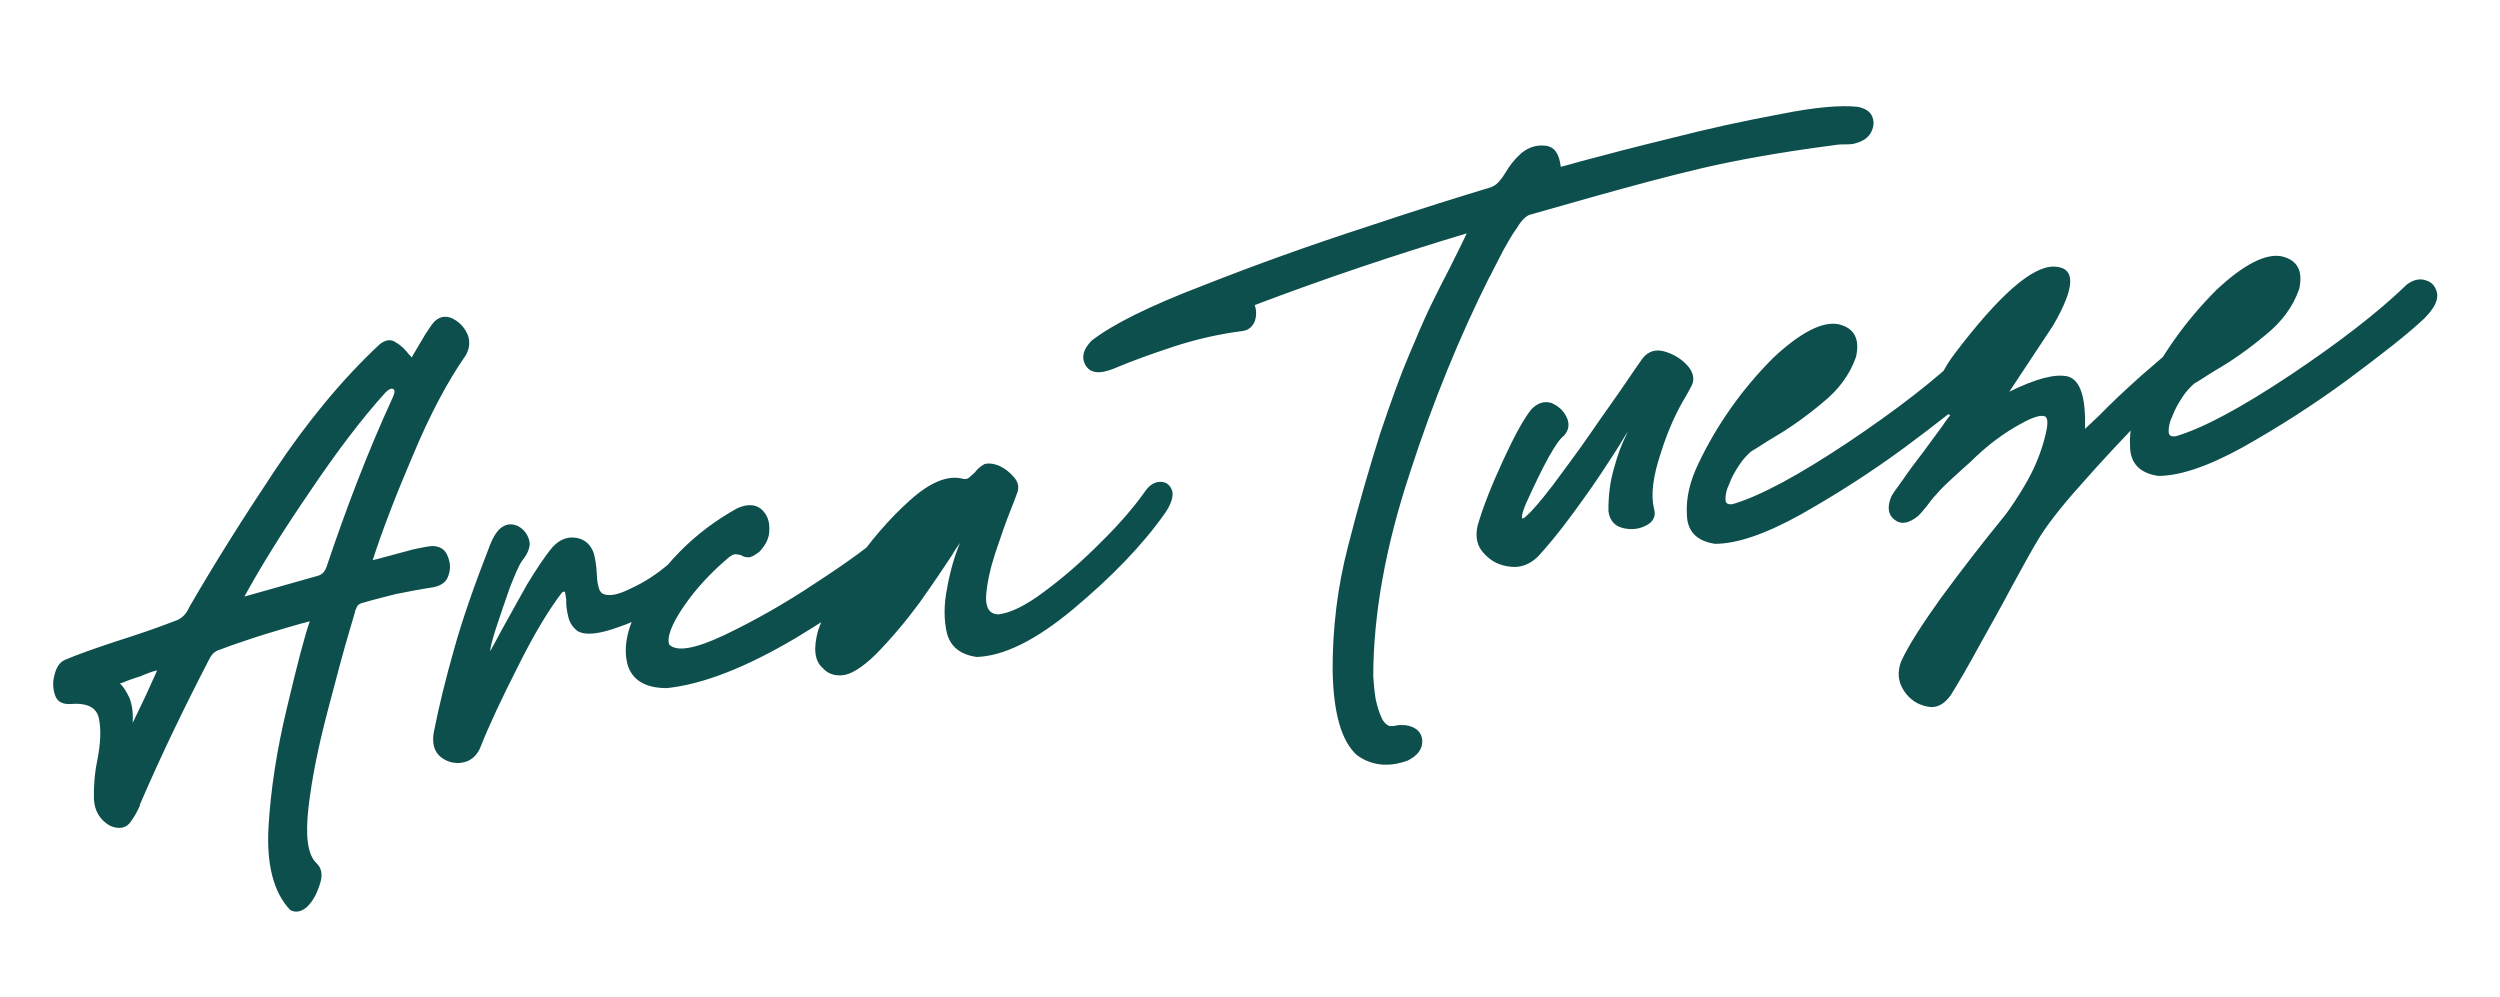 <svg width="158" height="63" viewBox="0 0 158 63" fill="none" xmlns="http://www.w3.org/2000/svg">
<path d="M22.806 38.133C22.708 38.184 22.609 38.234 22.585 38.309C22.527 38.388 22.508 38.498 22.449 38.577L22.455 38.612C22.359 38.91 22.273 39.277 22.129 39.724C21.708 41.134 21.236 42.906 20.679 45.045C20.121 47.184 19.715 49.158 19.501 50.997C19.287 52.836 19.433 54.017 20.013 54.566C20.343 54.869 20.417 55.354 20.19 55.955C19.998 56.551 19.745 56.979 19.407 57.314C19.064 57.615 18.688 57.708 18.34 57.513C17.284 56.4 16.836 54.628 16.97 52.27C17.105 49.913 17.495 47.374 18.145 44.69C18.791 41.971 19.258 40.164 19.58 39.265C19.205 39.358 18.662 39.512 17.917 39.732C17.206 39.947 16.427 40.173 15.687 40.428C14.912 40.688 14.34 40.882 13.906 41.055C13.6 41.137 13.384 41.347 13.248 41.616C11.69 44.617 10.211 47.676 8.852 50.823C8.858 50.858 8.828 50.897 8.834 50.932C8.65 51.35 8.426 51.738 8.157 52.062C7.883 52.352 7.468 52.416 6.935 52.179C6.313 51.814 5.981 51.263 5.933 50.491C5.92 49.714 5.972 48.892 6.156 48.014C6.353 46.992 6.399 46.135 6.253 45.414C6.107 44.693 5.495 44.397 4.378 44.498C3.917 44.497 3.609 44.332 3.476 43.928C3.343 43.523 3.314 43.103 3.453 42.621C3.562 42.179 3.762 41.865 4.092 41.709C4.856 41.379 5.931 41.002 7.312 40.542C8.63 40.128 9.942 39.679 11.145 39.212C11.446 39.095 11.696 38.879 11.861 38.571L12.026 38.262C13.51 35.698 15.274 32.878 17.346 29.764C19.418 26.649 21.628 23.973 23.982 21.771C24.36 21.465 24.706 21.413 25.025 21.647C25.373 21.841 25.629 22.121 25.849 22.406C25.929 22.464 25.974 22.528 26.02 22.592C26.073 22.478 26.161 22.358 26.243 22.204C26.438 21.855 26.667 21.502 26.891 21.113C27.149 20.72 27.319 20.445 27.506 20.275C27.849 19.975 28.235 19.951 28.618 20.14C29.041 20.359 29.336 20.668 29.549 21.131C29.722 21.565 29.687 22.03 29.434 22.459C28.273 24.124 27.175 26.204 26.112 28.739C25.043 31.24 24.18 33.461 23.556 35.398C23.729 35.371 23.965 35.3 24.272 35.218L26.108 34.724C26.76 34.588 27.204 34.485 27.457 34.517C27.888 34.557 28.173 34.797 28.3 35.167C28.468 35.566 28.491 35.952 28.342 36.364C28.227 36.771 27.908 36.997 27.429 37.106C26.529 37.244 25.704 37.406 24.983 37.552C24.302 37.727 23.551 37.913 22.806 38.133ZM7.577 43.193C7.782 43.374 7.968 43.664 8.175 44.093C8.342 44.492 8.427 45.046 8.384 45.69L9.189 44.008C9.503 43.287 9.775 42.75 9.93 42.372C9.93 42.372 9.791 42.393 9.589 42.46C9.387 42.526 9.121 42.638 8.854 42.749C8.548 42.832 8.317 42.938 8.08 43.01C7.848 43.116 7.681 43.177 7.577 43.193ZM15.446 37.703L20.096 36.389C20.367 36.312 20.548 36.107 20.644 35.809C21.884 32.113 23.248 28.54 24.842 25.074C24.972 24.771 24.951 24.633 24.837 24.579C24.688 24.531 24.56 24.622 24.374 24.792C22.92 26.395 21.327 28.481 19.625 31.008C17.918 33.5 16.525 35.732 15.446 37.703ZM30.324 47.32C30.082 47.818 29.704 48.124 29.185 48.203C28.7 48.277 28.219 48.139 27.854 47.84C27.45 47.513 27.301 47.005 27.408 46.316C27.747 44.599 28.185 42.833 28.691 41.056C29.193 39.244 29.953 37.038 30.971 34.439C31.226 33.798 31.519 33.399 31.849 33.242C32.145 33.09 32.432 33.117 32.736 33.248C33.084 33.442 33.299 33.693 33.432 34.097C33.56 34.467 33.416 34.914 33 35.438C32.795 35.717 32.563 36.284 32.23 37.114C31.937 37.973 31.639 38.798 31.375 39.617C31.111 40.437 30.977 40.953 30.974 41.166C31.198 40.778 31.417 40.355 31.665 39.892C32.189 38.926 32.749 37.955 33.303 36.95C33.897 35.973 34.413 35.186 34.922 34.577C35.377 34.082 35.88 33.899 36.426 33.992C36.971 34.086 37.341 34.419 37.535 34.991C37.623 35.332 37.681 35.712 37.71 36.133C37.723 36.449 37.731 36.731 37.808 37.003C37.845 37.245 37.946 37.442 38.1 37.525C38.483 37.714 39.101 37.584 39.889 37.18C40.716 36.805 41.488 36.297 42.21 35.691C42.495 35.47 42.742 35.468 42.952 35.684C43.202 35.928 43.319 36.229 43.308 36.62C43.297 37.012 43.074 37.4 42.632 37.751C41.452 38.604 40.241 39.25 39.062 39.643C37.854 40.077 37.018 40.169 36.516 39.892C36.196 39.658 36.01 39.367 35.917 38.992C35.819 38.582 35.766 38.236 35.788 37.914L35.713 37.43C35.668 37.366 35.599 37.377 35.506 37.462C34.709 38.505 33.775 40.029 32.746 42.098C31.712 44.133 30.884 45.889 30.324 47.32ZM56.538 33.142C56.99 32.86 57.411 32.831 57.754 32.991C58.097 33.151 58.249 33.446 58.278 33.867C58.341 34.282 58.088 34.71 57.622 35.135C55.783 36.763 53.32 38.486 50.275 40.333C47.19 42.151 44.488 43.238 42.154 43.489C40.773 43.489 39.951 42.977 39.659 41.995C39.396 40.973 39.607 39.808 40.292 38.499C41.784 35.756 43.866 33.632 46.608 32.114C47.238 31.84 47.739 31.87 48.103 32.168C48.473 32.501 48.64 32.9 48.621 33.469C48.632 33.999 48.384 34.462 47.987 34.877C47.702 35.097 47.505 35.198 47.332 35.225C47.154 35.217 47.01 35.203 46.891 35.116C46.776 35.062 46.667 35.044 46.523 35.03C46.414 35.011 46.281 35.067 46.09 35.203C44.961 36.155 43.986 37.189 43.206 38.336C42.425 39.482 42.127 40.307 42.3 40.741C42.76 41.201 43.901 41.026 45.783 40.136C47.63 39.251 49.555 38.177 51.546 36.845C53.543 35.548 55.007 34.474 55.91 33.663C56.091 33.458 56.312 33.282 56.538 33.142ZM61.706 41.521C60.689 41.358 60.086 40.884 59.849 40.035C59.648 39.18 59.643 38.225 59.864 37.129C60.057 36.072 60.334 35.109 60.672 34.314C60.555 34.474 60.38 34.713 60.185 35.061C59.668 35.849 58.976 36.876 58.132 38.067C57.253 39.264 56.323 40.362 55.343 41.362C54.481 42.203 53.767 42.631 53.243 42.676C52.719 42.721 52.307 42.571 52.006 42.228C51.477 41.778 51.389 40.977 51.709 39.83C52.075 38.747 52.823 37.393 53.891 35.813C54.989 34.193 56.192 32.805 57.468 31.654C58.743 30.502 59.871 30.011 60.829 30.253C60.978 30.301 61.117 30.28 61.244 30.19L61.617 29.849C61.764 29.65 61.95 29.48 62.211 29.334C62.448 29.262 62.77 29.283 63.148 29.438C63.491 29.598 63.81 29.832 64.07 30.146C64.326 30.426 64.408 30.732 64.317 31.064C64.216 31.328 64.096 31.7 63.888 32.192C63.555 33.023 63.238 33.956 62.897 34.965C62.561 36.008 62.377 36.886 62.32 37.673C62.293 38.421 62.53 38.809 63.099 38.828C63.831 38.752 64.821 38.281 65.995 37.393C67.204 36.5 68.391 35.468 69.587 34.258C70.788 33.083 71.717 31.984 72.415 30.992C72.708 30.593 73.038 30.436 73.394 30.453C73.716 30.474 73.956 30.65 74.083 31.02C74.171 31.36 74.032 31.842 73.627 32.435C72.173 34.499 70.213 36.499 67.828 38.493C65.442 40.488 63.398 41.474 61.706 41.521ZM70.021 23.427C69.311 23.643 68.829 23.504 68.582 23.046C68.329 22.554 68.468 22.072 68.987 21.532C70.284 20.519 72.618 19.347 76.03 18.045C79.403 16.714 82.86 15.476 86.368 14.337C89.87 13.163 92.441 12.379 94.065 11.883C94.336 11.806 94.533 11.705 94.715 11.5C94.866 11.335 95.013 11.136 95.154 10.901C95.378 10.513 95.671 10.114 96.136 9.689C96.608 9.298 97.116 9.149 97.656 9.208C98.231 9.261 98.547 9.709 98.64 10.544C98.946 10.462 99.321 10.369 99.795 10.226C101.325 9.814 103.266 9.304 105.621 8.731C108.006 8.118 110.268 7.63 112.471 7.221C114.67 6.778 116.311 6.633 117.392 6.75C117.903 6.849 118.216 7.049 118.344 7.419C118.466 7.754 118.41 8.082 118.216 8.43C117.987 8.784 117.627 8.981 117.114 9.095C116.906 9.126 116.659 9.129 116.446 9.126C116.198 9.129 115.991 9.161 115.748 9.198C112.52 9.621 109.798 10.109 107.576 10.627C105.353 11.145 103.009 11.787 100.496 12.491L96.696 13.569C96.459 13.64 96.179 13.896 95.897 14.364C95.575 14.803 95.298 15.306 94.991 15.848L94.283 17.231C94.229 17.346 94.176 17.46 94.117 17.54C92.274 21.222 90.568 25.343 89.081 29.961C87.558 34.585 86.795 38.845 86.79 42.741C86.819 43.161 86.858 43.651 86.938 44.17C87.052 44.683 87.195 45.157 87.392 45.516C87.528 45.708 87.653 45.831 87.802 45.879C87.945 45.892 88.089 45.905 88.291 45.839C88.43 45.818 88.608 45.826 88.821 45.829C89.51 45.935 89.845 46.274 89.89 46.798C89.906 47.362 89.578 47.766 88.953 48.075C87.744 48.508 86.664 48.39 85.746 47.716C84.757 46.805 84.274 45.038 84.222 42.39C84.21 39.772 84.515 37.14 85.206 34.485C85.868 31.87 86.566 29.497 87.233 27.376C87.939 25.285 88.536 23.636 89.058 22.422C89.552 21.249 89.967 20.265 90.37 19.424C90.772 18.584 91.209 17.738 91.646 16.892C91.942 16.28 92.325 15.549 92.698 14.748C88.128 16.121 83.684 17.616 79.3 19.279C79.427 19.649 79.411 20.006 79.286 20.344C79.126 20.687 78.871 20.868 78.559 20.915C77.032 21.114 75.594 21.44 74.178 21.905C72.763 22.37 71.589 22.798 70.657 23.188C70.426 23.295 70.223 23.361 70.021 23.427ZM103.818 22.64C104.174 22.195 104.648 22.052 105.204 22.215C105.76 22.377 106.228 22.66 106.609 23.062C106.989 23.464 107.087 23.874 106.967 24.246C106.89 24.435 106.749 24.669 106.584 24.978C105.96 25.994 105.403 27.212 104.953 28.662C104.468 30.117 104.326 31.272 104.528 32.127C104.671 32.6 104.511 32.944 104.088 33.185C103.63 33.433 103.146 33.507 102.595 33.379C102.044 33.251 101.744 32.907 101.654 32.319C101.644 31.329 101.753 30.427 102.012 29.573C102.236 28.724 102.492 28.083 102.734 27.586C102.817 27.431 102.835 27.323 102.865 27.283C102.612 27.711 102.188 28.413 101.584 29.32C100.984 30.262 100.228 31.334 99.378 32.491C98.499 33.688 97.751 34.581 97.173 35.201C96.678 35.666 96.111 35.895 95.462 35.817C94.778 35.745 94.241 35.473 93.815 35.007C93.355 34.547 93.231 33.964 93.372 33.269C93.716 32.048 94.281 30.651 94.998 29.09C95.715 27.528 96.298 26.483 96.772 25.879C97.169 25.464 97.608 25.326 98.055 25.47C98.472 25.654 98.797 25.923 99.004 26.352C99.212 26.78 99.166 27.177 98.833 27.546C98.386 27.863 97.579 29.296 96.417 31.882C96.084 32.712 96.121 32.954 96.459 32.619C96.803 32.319 97.375 31.665 98.142 30.662C98.874 29.664 99.7 28.582 100.539 27.356C101.378 26.129 102.169 25.052 102.832 24.065C103.237 23.472 103.554 22.999 103.818 22.64ZM108.382 34.369C107.222 34.192 106.632 33.575 106.611 32.516C106.55 31.427 106.817 30.395 107.326 29.325C108.504 26.843 110.104 24.58 112.069 22.615C113.835 20.963 115.219 20.291 116.206 20.494C117.198 20.731 117.552 21.421 117.301 22.557C116.906 23.679 116.203 24.637 115.162 25.469C114.127 26.336 113.105 27.059 112.032 27.684C111.545 27.971 111.097 28.287 110.674 28.529C110.424 28.745 110.15 29.034 109.921 29.388C109.662 29.782 109.438 30.17 109.289 30.583C109.1 30.966 109.044 31.293 109.052 31.575C109.054 31.823 109.209 31.905 109.52 31.857C111.247 31.345 113.635 30.058 116.752 27.987C119.835 25.922 122.305 24.02 124.124 22.255C124.571 21.938 124.986 21.875 125.364 22.029C125.737 22.149 125.963 22.469 126.026 22.884C126.061 23.339 125.783 23.842 125.2 24.427C124.117 25.443 122.471 26.721 120.31 28.328C118.177 29.893 115.984 31.292 113.734 32.557C111.514 33.782 109.729 34.375 108.382 34.369ZM126.762 32.508C127.085 32.069 127.519 31.436 127.996 30.62C128.472 29.803 128.869 28.928 129.147 27.965C129.424 27.002 129.483 26.462 129.249 26.32C129.02 26.214 128.541 26.323 127.758 26.761C126.646 27.357 125.565 28.16 124.521 29.205C124.242 29.46 123.927 29.721 123.619 30.016C123.059 30.526 122.657 30.907 122.388 31.231C122.114 31.521 121.909 31.8 121.763 32C121.582 32.205 121.406 32.444 121.219 32.614C120.62 33.095 120.136 33.17 119.732 32.842C119.333 32.549 119.259 32.065 119.514 31.424C119.592 31.235 119.855 30.876 120.236 30.357C120.612 29.804 121.051 29.205 121.554 28.562L122.785 26.886C122.985 26.572 123.166 26.367 123.254 26.248C122.043 25.512 122.129 24.225 123.541 22.344C126.34 18.658 128.43 16.815 129.816 16.85C131.202 16.886 131.18 18.128 129.75 20.578L126.991 24.754C128.67 23.93 129.894 23.601 130.703 23.796C131.483 24.031 131.825 25.111 131.776 27.102L132.674 26.256C133.438 25.466 134.306 24.66 135.301 23.764C136.303 22.903 137.112 22.177 137.78 21.685C138.297 21.358 138.682 21.334 139.002 21.569C139.286 21.808 139.472 22.098 139.491 22.45C139.504 22.766 139.368 23.035 139.083 23.256C138.207 23.779 137.084 24.766 135.638 26.191C134.232 27.646 132.861 29.095 131.535 30.609C130.203 32.087 129.29 33.29 128.784 34.146C128.36 34.848 127.835 35.814 127.116 37.128C126.485 38.322 125.789 39.562 125.094 40.802C124.404 42.076 123.815 43.087 123.304 43.909C122.87 44.542 122.343 44.8 121.752 44.642C121.167 44.519 120.693 44.203 120.327 43.657C119.954 43.076 119.899 42.483 120.149 41.807C120.6 40.818 121.457 39.482 122.653 37.812C123.884 36.136 125.242 34.37 126.762 32.508ZM136.39 30.077C135.23 29.901 134.64 29.283 134.619 28.224C134.559 27.136 134.825 26.103 135.334 25.034C136.512 22.552 138.113 20.288 140.078 18.323C141.843 16.672 143.227 15.999 144.214 16.202C145.206 16.44 145.56 17.129 145.309 18.265C144.915 19.388 144.211 20.345 143.171 21.178C142.135 22.044 141.113 22.768 140.04 23.392C139.553 23.679 139.105 23.996 138.682 24.238C138.432 24.453 138.158 24.743 137.929 25.097C137.67 25.49 137.447 25.879 137.297 26.291C137.108 26.674 137.052 27.002 137.06 27.284C137.062 27.531 137.217 27.614 137.528 27.566C139.255 27.053 141.643 25.767 144.76 23.696C147.843 21.63 150.314 19.729 152.132 17.963C152.579 17.647 152.994 17.583 153.372 17.738C153.745 17.858 153.971 18.177 154.034 18.592C154.069 19.047 153.792 19.55 153.208 20.135C152.125 21.151 150.48 22.43 148.318 24.036C146.185 25.602 143.992 27 141.743 28.266C139.523 29.491 137.737 30.083 136.39 30.077Z" fill="#0D4F4D"/>
</svg>

